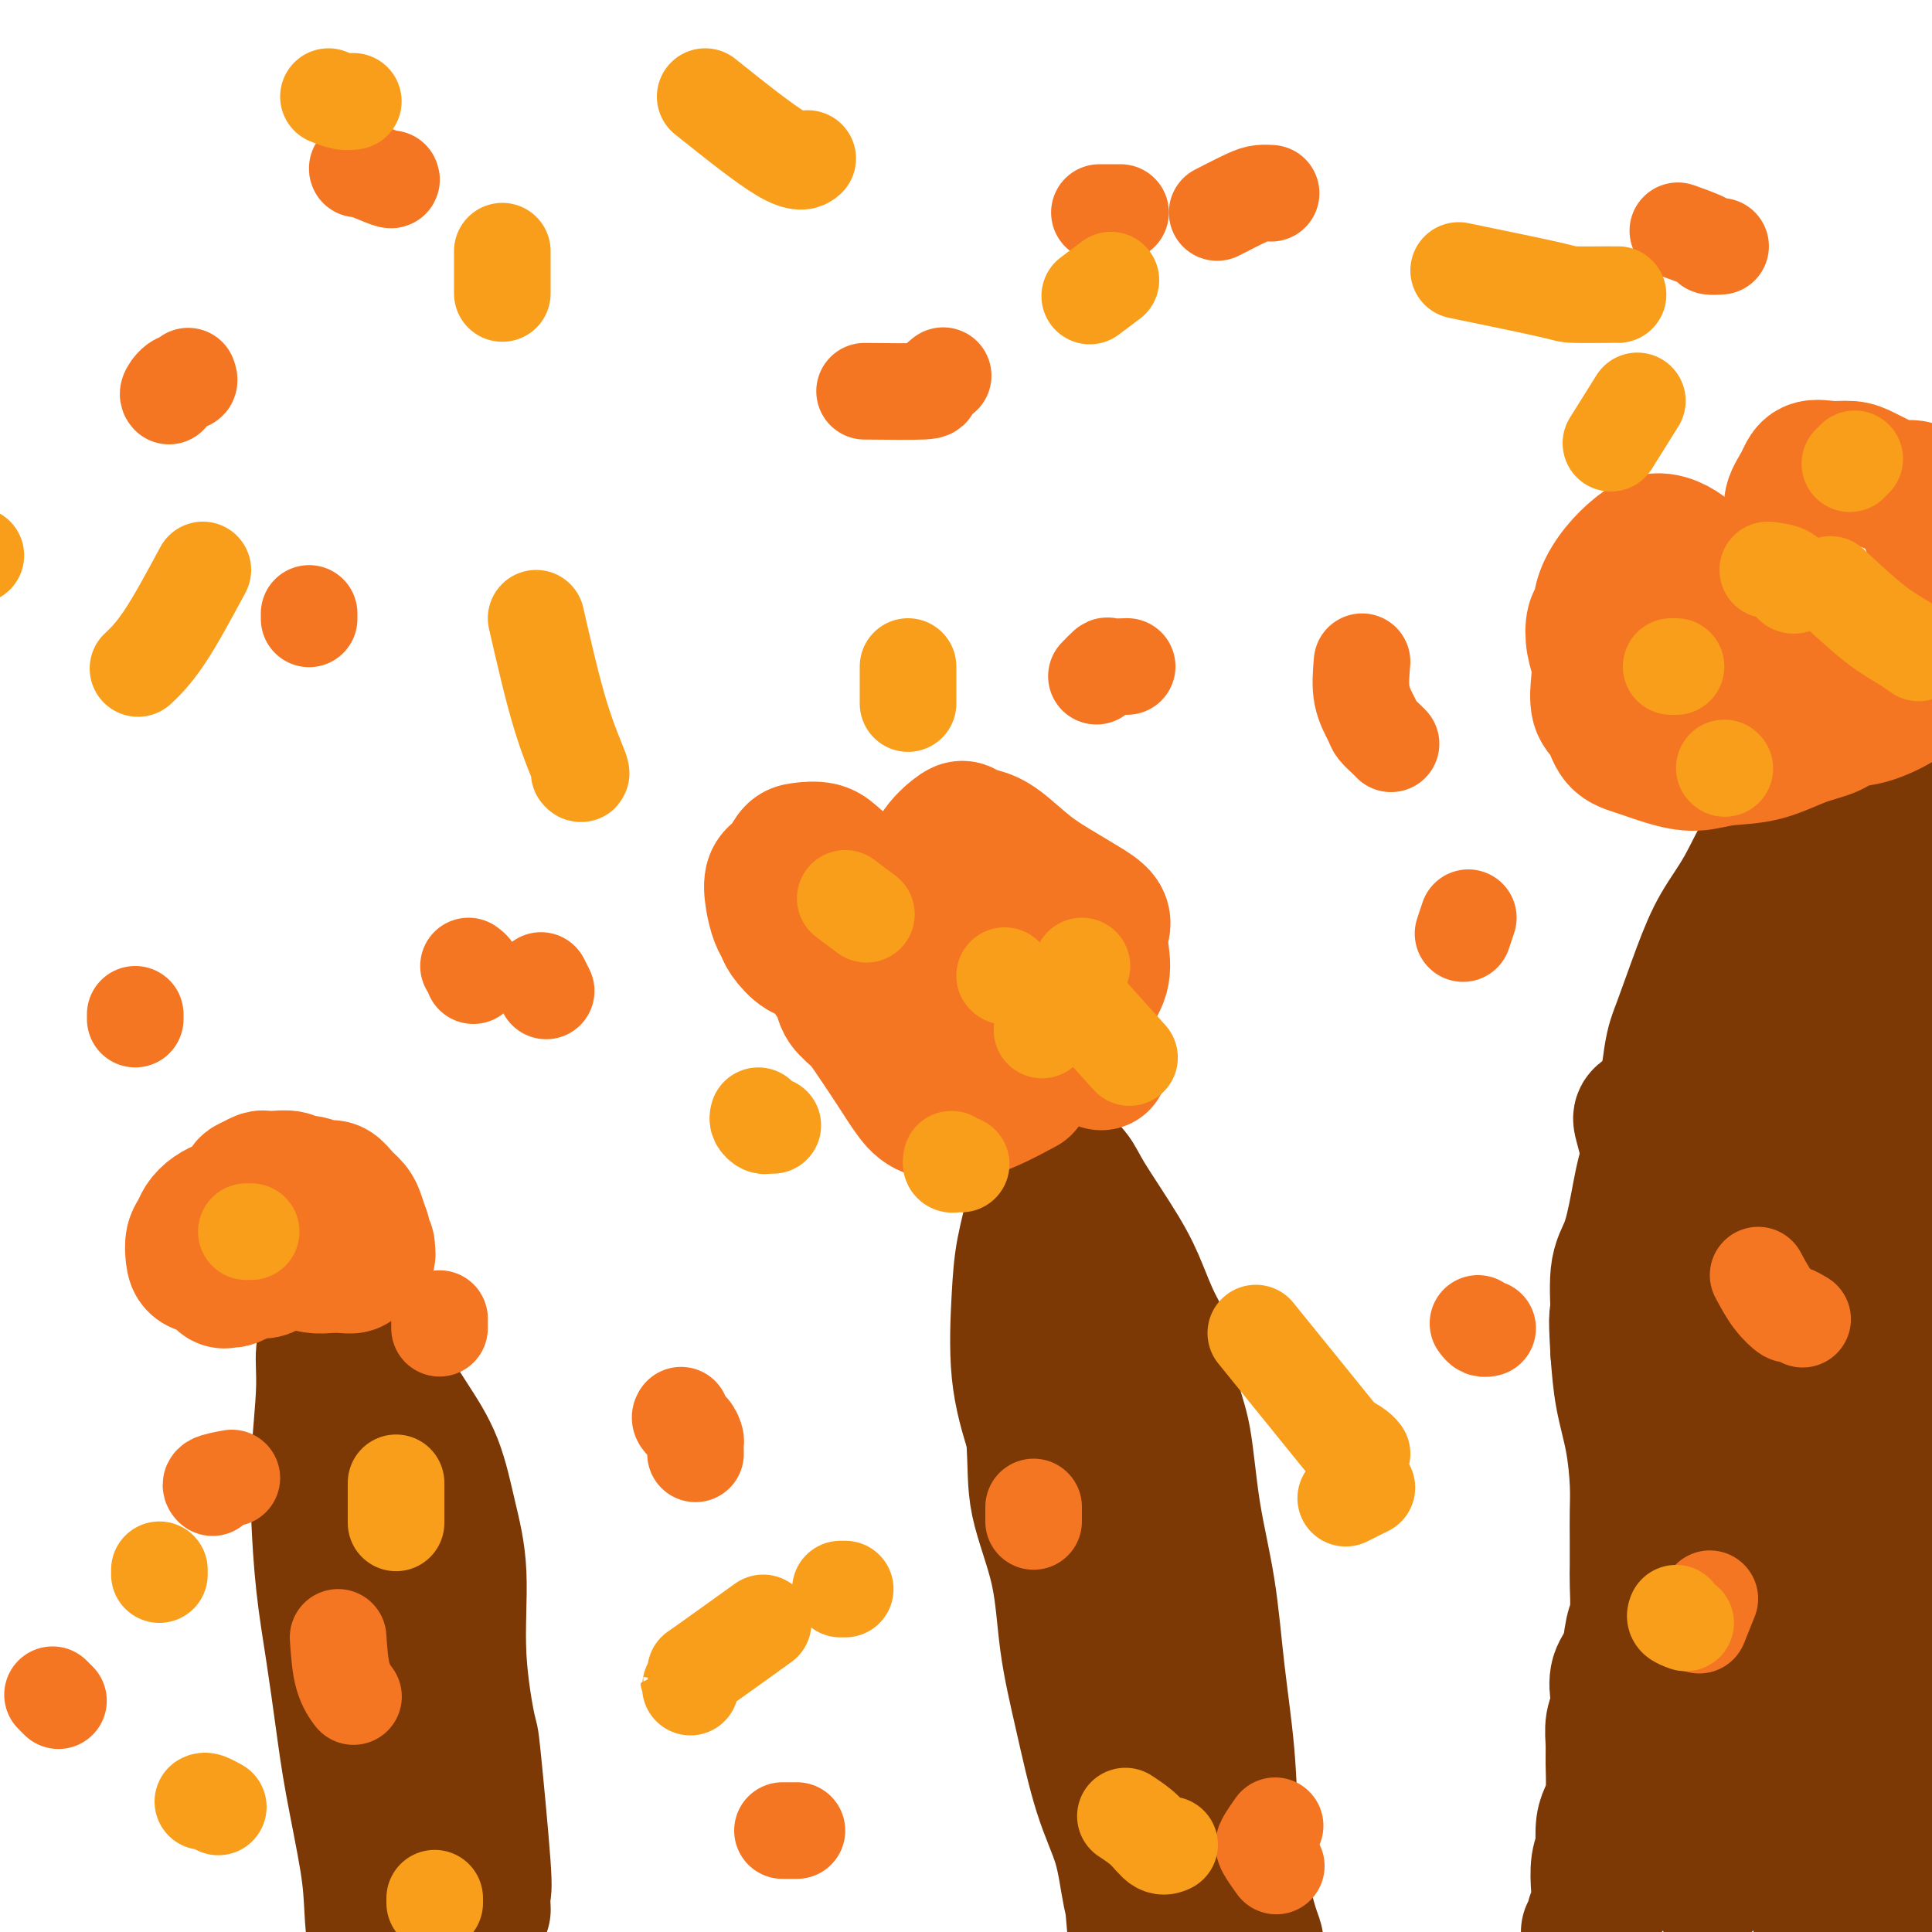 <svg viewBox='0 0 400 400' version='1.1' xmlns='http://www.w3.org/2000/svg' xmlns:xlink='http://www.w3.org/1999/xlink'><g fill='none' stroke='#7C3805' stroke-width='28' stroke-linecap='round' stroke-linejoin='round'><path d='M329,401c0.032,-0.439 0.065,-0.879 0,-1c-0.065,-0.121 -0.227,0.076 0,0c0.227,-0.076 0.845,-0.425 1,-1c0.155,-0.575 -0.151,-1.377 0,-2c0.151,-0.623 0.759,-1.067 1,-2c0.241,-0.933 0.117,-2.354 0,-4c-0.117,-1.646 -0.225,-3.518 0,-5c0.225,-1.482 0.782,-2.575 1,-3c0.218,-0.425 0.097,-0.182 0,-1c-0.097,-0.818 -0.169,-2.696 0,-4c0.169,-1.304 0.580,-2.033 1,-3c0.420,-0.967 0.848,-2.174 1,-4c0.152,-1.826 0.027,-4.273 0,-6c-0.027,-1.727 0.043,-2.734 0,-4c-0.043,-1.266 -0.201,-2.791 0,-4c0.201,-1.209 0.761,-2.102 1,-3c0.239,-0.898 0.159,-1.802 0,-3c-0.159,-1.198 -0.396,-2.691 0,-4c0.396,-1.309 1.427,-2.435 2,-4c0.573,-1.565 0.690,-3.568 1,-5c0.310,-1.432 0.815,-2.293 1,-4c0.185,-1.707 0.050,-4.259 0,-6c-0.050,-1.741 -0.015,-2.672 0,-4c0.015,-1.328 0.012,-3.055 0,-5c-0.012,-1.945 -0.031,-4.110 0,-6c0.031,-1.890 0.111,-3.507 0,-6c-0.111,-2.493 -0.415,-5.864 -1,-9c-0.585,-3.136 -1.453,-6.039 -2,-9c-0.547,-2.961 -0.774,-5.981 -1,-9'/><path d='M335,280c-0.593,-9.752 -0.077,-7.131 0,-8c0.077,-0.869 -0.285,-5.228 0,-8c0.285,-2.772 1.217,-3.956 2,-6c0.783,-2.044 1.415,-4.946 2,-8c0.585,-3.054 1.121,-6.260 2,-9c0.879,-2.740 2.099,-5.014 3,-9c0.901,-3.986 1.482,-9.685 2,-13c0.518,-3.315 0.973,-4.247 2,-7c1.027,-2.753 2.625,-7.328 4,-11c1.375,-3.672 2.527,-6.443 4,-9c1.473,-2.557 3.265,-4.902 5,-8c1.735,-3.098 3.411,-6.950 5,-9c1.589,-2.050 3.091,-2.297 5,-4c1.909,-1.703 4.223,-4.863 6,-7c1.777,-2.137 3.015,-3.253 4,-4c0.985,-0.747 1.718,-1.125 3,-2c1.282,-0.875 3.113,-2.248 4,-3c0.887,-0.752 0.829,-0.884 1,-1c0.171,-0.116 0.571,-0.216 1,0c0.429,0.216 0.885,0.747 1,1c0.115,0.253 -0.113,0.229 0,2c0.113,1.771 0.567,5.339 1,9c0.433,3.661 0.844,7.416 1,12c0.156,4.584 0.057,9.996 0,15c-0.057,5.004 -0.071,9.599 0,16c0.071,6.401 0.225,14.606 0,21c-0.225,6.394 -0.831,10.976 -1,17c-0.169,6.024 0.099,13.491 0,20c-0.099,6.509 -0.565,12.060 -1,20c-0.435,7.940 -0.839,18.269 -1,25c-0.161,6.731 -0.081,9.866 0,13'/><path d='M390,325c-0.622,29.545 -1.678,18.407 -2,17c-0.322,-1.407 0.088,6.916 0,12c-0.088,5.084 -0.674,6.928 -1,9c-0.326,2.072 -0.391,4.372 -1,6c-0.609,1.628 -1.762,2.585 -2,3c-0.238,0.415 0.441,0.287 0,0c-0.441,-0.287 -2.000,-0.732 -3,-2c-1.000,-1.268 -1.441,-3.358 -2,-6c-0.559,-2.642 -1.236,-5.835 -2,-11c-0.764,-5.165 -1.616,-12.303 -2,-19c-0.384,-6.697 -0.300,-12.953 -1,-23c-0.700,-10.047 -2.185,-23.885 -3,-35c-0.815,-11.115 -0.959,-19.509 -1,-28c-0.041,-8.491 0.020,-17.080 0,-25c-0.020,-7.920 -0.120,-15.171 0,-21c0.120,-5.829 0.459,-10.237 1,-14c0.541,-3.763 1.285,-6.881 2,-8c0.715,-1.119 1.400,-0.238 2,0c0.600,0.238 1.115,-0.168 2,5c0.885,5.168 2.139,15.912 3,23c0.861,7.088 1.330,10.522 2,18c0.670,7.478 1.541,18.999 2,30c0.459,11.001 0.507,21.482 0,32c-0.507,10.518 -1.570,21.071 -3,31c-1.430,9.929 -3.227,19.232 -5,27c-1.773,7.768 -3.522,14.001 -6,20c-2.478,5.999 -5.683,11.765 -8,15c-2.317,3.235 -3.745,3.939 -5,5c-1.255,1.061 -2.338,2.478 -3,3c-0.662,0.522 -0.903,0.149 -1,-1c-0.097,-1.149 -0.048,-3.075 0,-5'/><path d='M353,383c-0.154,-3.433 -0.040,-9.015 0,-15c0.040,-5.985 0.006,-12.372 0,-20c-0.006,-7.628 0.017,-16.498 0,-25c-0.017,-8.502 -0.075,-16.635 -1,-25c-0.925,-8.365 -2.719,-16.962 -4,-24c-1.281,-7.038 -2.050,-12.517 -3,-18c-0.950,-5.483 -2.082,-10.971 -3,-15c-0.918,-4.029 -1.623,-6.600 -2,-8c-0.377,-1.400 -0.428,-1.629 0,-2c0.428,-0.371 1.333,-0.884 2,-1c0.667,-0.116 1.096,0.167 2,1c0.904,0.833 2.283,2.217 4,4c1.717,1.783 3.770,3.964 5,6c1.230,2.036 1.636,3.927 3,8c1.364,4.073 3.686,10.328 5,16c1.314,5.672 1.621,10.762 2,17c0.379,6.238 0.830,13.625 1,21c0.170,7.375 0.060,14.739 0,21c-0.060,6.261 -0.068,11.419 0,17c0.068,5.581 0.214,11.586 0,15c-0.214,3.414 -0.787,4.238 -1,5c-0.213,0.762 -0.065,1.461 0,2c0.065,0.539 0.048,0.918 0,1c-0.048,0.082 -0.126,-0.133 0,0c0.126,0.133 0.457,0.613 1,0c0.543,-0.613 1.298,-2.318 2,-4c0.702,-1.682 1.351,-3.341 2,-5'/><path d='M368,355c1.420,-2.897 2.470,-5.640 3,-8c0.530,-2.360 0.539,-4.338 1,-6c0.461,-1.662 1.373,-3.009 2,-4c0.627,-0.991 0.968,-1.626 1,-2c0.032,-0.374 -0.247,-0.486 0,0c0.247,0.486 1.018,1.569 2,3c0.982,1.431 2.176,3.210 3,6c0.824,2.790 1.280,6.593 2,10c0.720,3.407 1.705,6.420 2,9c0.295,2.580 -0.099,4.727 0,8c0.099,3.273 0.692,7.673 1,10c0.308,2.327 0.332,2.580 0,3c-0.332,0.420 -1.020,1.005 -1,2c0.020,0.995 0.747,2.399 0,4c-0.747,1.601 -2.969,3.399 -4,5c-1.031,1.601 -0.871,3.003 -1,4c-0.129,0.997 -0.545,1.588 -1,2c-0.455,0.412 -0.947,0.646 -1,0c-0.053,-0.646 0.334,-2.171 1,-3c0.666,-0.829 1.612,-0.962 2,-3c0.388,-2.038 0.219,-5.979 1,-9c0.781,-3.021 2.513,-5.120 3,-8c0.487,-2.880 -0.272,-6.539 0,-9c0.272,-2.461 1.576,-3.723 2,-5c0.424,-1.277 -0.031,-2.569 0,-3c0.031,-0.431 0.547,-0.001 1,0c0.453,0.001 0.844,-0.428 1,0c0.156,0.428 0.078,1.714 0,3'/><path d='M388,364c0.782,1.505 1.738,3.768 2,6c0.262,2.232 -0.168,4.434 0,8c0.168,3.566 0.935,8.496 1,12c0.065,3.504 -0.572,5.583 -1,8c-0.428,2.417 -0.648,5.174 -1,7c-0.352,1.826 -0.837,2.723 -1,4c-0.163,1.277 -0.005,2.935 0,4c0.005,1.065 -0.144,1.537 -1,3c-0.856,1.463 -2.419,3.917 -3,5c-0.581,1.083 -0.180,0.795 0,1c0.180,0.205 0.139,0.903 0,1c-0.139,0.097 -0.376,-0.408 0,-1c0.376,-0.592 1.365,-1.271 2,-2c0.635,-0.729 0.916,-1.507 2,-3c1.084,-1.493 2.970,-3.700 4,-6c1.030,-2.300 1.204,-4.694 2,-7c0.796,-2.306 2.213,-4.525 3,-6c0.787,-1.475 0.943,-2.205 1,-3c0.057,-0.795 0.016,-1.656 0,-2c-0.016,-0.344 -0.008,-0.172 0,0'/><path d='M260,402c-0.018,0.488 -0.036,0.977 0,1c0.036,0.023 0.127,-0.418 0,-1c-0.127,-0.582 -0.471,-1.305 -1,-3c-0.529,-1.695 -1.243,-4.361 -2,-8c-0.757,-3.639 -1.558,-8.250 -2,-13c-0.442,-4.750 -0.527,-9.638 -1,-15c-0.473,-5.362 -1.335,-11.199 -2,-17c-0.665,-5.801 -1.132,-11.565 -2,-17c-0.868,-5.435 -2.136,-10.541 -3,-16c-0.864,-5.459 -1.323,-11.270 -2,-15c-0.677,-3.730 -1.573,-5.380 -2,-8c-0.427,-2.620 -0.384,-6.210 -1,-9c-0.616,-2.790 -1.892,-4.779 -3,-7c-1.108,-2.221 -2.048,-4.672 -3,-7c-0.952,-2.328 -1.914,-4.531 -4,-8c-2.086,-3.469 -5.295,-8.202 -7,-11c-1.705,-2.798 -1.907,-3.661 -3,-5c-1.093,-1.339 -3.078,-3.154 -4,-4c-0.922,-0.846 -0.782,-0.722 -1,-1c-0.218,-0.278 -0.794,-0.958 -1,-1c-0.206,-0.042 -0.043,0.554 0,1c0.043,0.446 -0.034,0.742 0,1c0.034,0.258 0.178,0.479 0,1c-0.178,0.521 -0.677,1.341 -1,3c-0.323,1.659 -0.471,4.157 -1,7c-0.529,2.843 -1.441,6.030 -2,9c-0.559,2.970 -0.766,5.723 -1,10c-0.234,4.277 -0.495,10.079 0,15c0.495,4.921 1.748,8.960 3,13'/><path d='M214,297c0.471,6.847 0.148,9.966 1,14c0.852,4.034 2.879,8.983 4,14c1.121,5.017 1.336,10.100 2,15c0.664,4.900 1.778,9.616 3,15c1.222,5.384 2.552,11.435 4,16c1.448,4.565 3.015,7.644 4,11c0.985,3.356 1.388,6.991 2,10c0.612,3.009 1.433,5.394 2,8c0.567,2.606 0.880,5.435 1,8c0.120,2.565 0.046,4.866 0,7c-0.046,2.134 -0.065,4.101 0,5c0.065,0.899 0.214,0.730 0,1c-0.214,0.270 -0.792,0.978 -1,1c-0.208,0.022 -0.047,-0.642 0,-1c0.047,-0.358 -0.019,-0.409 0,-1c0.019,-0.591 0.123,-1.720 0,-5c-0.123,-3.280 -0.474,-8.710 -1,-15c-0.526,-6.290 -1.226,-13.441 -2,-21c-0.774,-7.559 -1.622,-15.527 -3,-24c-1.378,-8.473 -3.287,-17.450 -5,-26c-1.713,-8.550 -3.230,-16.674 -5,-24c-1.770,-7.326 -3.792,-13.854 -5,-20c-1.208,-6.146 -1.602,-11.909 -2,-15c-0.398,-3.091 -0.799,-3.512 -1,-4c-0.201,-0.488 -0.200,-1.045 0,-1c0.200,0.045 0.601,0.692 1,1c0.399,0.308 0.798,0.276 1,1c0.202,0.724 0.209,2.204 1,4c0.791,1.796 2.367,3.907 4,8c1.633,4.093 3.324,10.170 5,16c1.676,5.830 3.338,11.415 5,17'/><path d='M229,312c3.511,10.052 3.788,12.182 5,17c1.212,4.818 3.360,12.324 5,18c1.640,5.676 2.774,9.521 4,14c1.226,4.479 2.544,9.593 3,13c0.456,3.407 0.048,5.109 0,6c-0.048,0.891 0.263,0.971 0,1c-0.263,0.029 -1.101,0.008 -2,-1c-0.899,-1.008 -1.860,-3.002 -3,-6c-1.140,-2.998 -2.461,-6.999 -4,-14c-1.539,-7.001 -3.297,-17.000 -4,-21c-0.703,-4.000 -0.352,-2.000 0,0'/><path d='M100,395c0.015,0.330 0.031,0.660 0,0c-0.031,-0.660 -0.107,-2.310 0,-3c0.107,-0.690 0.398,-0.420 0,-6c-0.398,-5.580 -1.485,-17.008 -2,-22c-0.515,-4.992 -0.457,-3.546 -1,-6c-0.543,-2.454 -1.687,-8.806 -2,-15c-0.313,-6.194 0.203,-12.230 0,-17c-0.203,-4.770 -1.127,-8.274 -2,-12c-0.873,-3.726 -1.696,-7.674 -3,-11c-1.304,-3.326 -3.091,-6.029 -5,-9c-1.909,-2.971 -3.941,-6.210 -6,-9c-2.059,-2.790 -4.144,-5.131 -6,-7c-1.856,-1.869 -3.482,-3.265 -4,-4c-0.518,-0.735 0.072,-0.809 0,-1c-0.072,-0.191 -0.808,-0.498 -1,0c-0.192,0.498 0.158,1.802 0,3c-0.158,1.198 -0.825,2.288 -1,4c-0.175,1.712 0.141,4.044 0,8c-0.141,3.956 -0.739,9.537 -1,14c-0.261,4.463 -0.184,7.808 0,12c0.184,4.192 0.477,9.231 1,14c0.523,4.769 1.278,9.269 2,14c0.722,4.731 1.410,9.694 2,14c0.590,4.306 1.080,7.954 2,13c0.920,5.046 2.270,11.491 3,16c0.730,4.509 0.839,7.081 1,10c0.161,2.919 0.373,6.184 1,9c0.627,2.816 1.669,5.181 2,7c0.331,1.819 -0.048,3.091 0,4c0.048,0.909 0.524,1.454 1,2'/><path d='M81,417c2.152,13.509 0.532,2.783 0,-2c-0.532,-4.783 0.023,-3.623 0,-6c-0.023,-2.377 -0.625,-8.290 -1,-14c-0.375,-5.710 -0.524,-11.218 -1,-17c-0.476,-5.782 -1.280,-11.837 -2,-18c-0.720,-6.163 -1.356,-12.433 -2,-18c-0.644,-5.567 -1.297,-10.430 -2,-15c-0.703,-4.570 -1.456,-8.847 -2,-13c-0.544,-4.153 -0.878,-8.182 -1,-11c-0.122,-2.818 -0.031,-4.424 0,-5c0.031,-0.576 0.004,-0.121 0,0c-0.004,0.121 0.017,-0.092 0,0c-0.017,0.092 -0.073,0.491 0,1c0.073,0.509 0.274,1.129 1,4c0.726,2.871 1.978,7.992 3,13c1.022,5.008 1.815,9.903 3,15c1.185,5.097 2.762,10.395 4,16c1.238,5.605 2.135,11.516 3,15c0.865,3.484 1.696,4.542 2,7c0.304,2.458 0.082,6.316 0,8c-0.082,1.684 -0.023,1.196 0,1c0.023,-0.196 0.012,-0.098 0,0'/></g>
<g fill='none' stroke='#F47623' stroke-width='28' stroke-linecap='round' stroke-linejoin='round'><path d='M50,264c-0.752,0.437 -1.504,0.875 -2,1c-0.496,0.125 -0.735,-0.062 -1,0c-0.265,0.062 -0.555,0.375 -1,0c-0.445,-0.375 -1.044,-1.437 -2,-2c-0.956,-0.563 -2.268,-0.626 -3,-1c-0.732,-0.374 -0.884,-1.059 -1,-2c-0.116,-0.941 -0.195,-2.137 0,-3c0.195,-0.863 0.664,-1.392 1,-2c0.336,-0.608 0.541,-1.296 1,-2c0.459,-0.704 1.174,-1.425 2,-2c0.826,-0.575 1.763,-1.003 2,-1c0.237,0.003 -0.225,0.437 0,1c0.225,0.563 1.136,1.257 2,2c0.864,0.743 1.681,1.537 2,2c0.319,0.463 0.140,0.594 0,0c-0.140,-0.594 -0.241,-1.914 0,-3c0.241,-1.086 0.823,-1.937 1,-3c0.177,-1.063 -0.053,-2.337 0,-3c0.053,-0.663 0.388,-0.715 1,-1c0.612,-0.285 1.501,-0.804 2,-1c0.499,-0.196 0.608,-0.068 1,0c0.392,0.068 1.067,0.075 2,0c0.933,-0.075 2.123,-0.232 3,0c0.877,0.232 1.442,0.853 2,1c0.558,0.147 1.109,-0.179 2,0c0.891,0.179 2.123,0.862 3,1c0.877,0.138 1.401,-0.270 2,0c0.599,0.270 1.274,1.217 2,2c0.726,0.783 1.503,1.403 2,2c0.497,0.597 0.713,1.171 1,2c0.287,0.829 0.643,1.915 1,3'/><path d='M75,255c0.556,1.201 -0.054,0.703 0,1c0.054,0.297 0.772,1.390 1,2c0.228,0.610 -0.035,0.738 0,1c0.035,0.262 0.368,0.658 0,1c-0.368,0.342 -1.437,0.628 -2,1c-0.563,0.372 -0.619,0.828 -1,1c-0.381,0.172 -1.088,0.058 -2,0c-0.912,-0.058 -2.030,-0.060 -3,0c-0.970,0.060 -1.794,0.183 -3,0c-1.206,-0.183 -2.796,-0.673 -4,-1c-1.204,-0.327 -2.021,-0.491 -3,0c-0.979,0.491 -2.118,1.637 -3,2c-0.882,0.363 -1.507,-0.056 -2,-1c-0.493,-0.944 -0.855,-2.413 -1,-3c-0.145,-0.587 -0.072,-0.294 0,0'/><path d='M228,219c0.000,0.417 0.000,0.833 0,1c0.000,0.167 0.000,0.083 0,0'/><path d='M212,225c-3.839,2.060 -7.679,4.120 -11,5c-3.321,0.880 -6.124,0.581 -8,0c-1.876,-0.581 -2.825,-1.443 -4,-3c-1.175,-1.557 -2.577,-3.810 -4,-6c-1.423,-2.190 -2.868,-4.317 -4,-6c-1.132,-1.683 -1.953,-2.923 -3,-4c-1.047,-1.077 -2.321,-1.993 -3,-3c-0.679,-1.007 -0.761,-2.105 -1,-3c-0.239,-0.895 -0.633,-1.586 -1,-2c-0.367,-0.414 -0.708,-0.551 -1,-1c-0.292,-0.449 -0.536,-1.209 -1,-2c-0.464,-0.791 -1.146,-1.614 -2,-2c-0.854,-0.386 -1.878,-0.335 -3,-1c-1.122,-0.665 -2.341,-2.045 -3,-3c-0.659,-0.955 -0.759,-1.486 -1,-2c-0.241,-0.514 -0.622,-1.010 -1,-2c-0.378,-0.990 -0.752,-2.475 -1,-4c-0.248,-1.525 -0.369,-3.089 0,-4c0.369,-0.911 1.228,-1.167 2,-2c0.772,-0.833 1.457,-2.243 2,-3c0.543,-0.757 0.943,-0.862 2,-1c1.057,-0.138 2.772,-0.310 4,0c1.228,0.310 1.970,1.101 3,2c1.030,0.899 2.349,1.906 4,3c1.651,1.094 3.636,2.274 5,3c1.364,0.726 2.109,0.998 3,1c0.891,0.002 1.929,-0.265 3,-1c1.071,-0.735 2.174,-1.939 3,-3c0.826,-1.061 1.376,-1.978 2,-3c0.624,-1.022 1.321,-2.149 2,-3c0.679,-0.851 1.339,-1.425 2,-2'/><path d='M197,173c2.399,-2.129 2.395,-1.451 3,-1c0.605,0.451 1.819,0.676 3,1c1.181,0.324 2.328,0.747 4,2c1.672,1.253 3.870,3.335 6,5c2.130,1.665 4.192,2.912 6,4c1.808,1.088 3.362,2.015 5,3c1.638,0.985 3.358,2.027 4,3c0.642,0.973 0.205,1.878 0,3c-0.205,1.122 -0.176,2.462 0,4c0.176,1.538 0.501,3.272 0,5c-0.501,1.728 -1.827,3.448 -3,6c-1.173,2.552 -2.192,5.935 -3,8c-0.808,2.065 -1.405,2.811 -2,3c-0.595,0.189 -1.190,-0.178 -2,0c-0.810,0.178 -1.837,0.902 -3,1c-1.163,0.098 -2.463,-0.431 -4,-1c-1.537,-0.569 -3.311,-1.177 -5,-2c-1.689,-0.823 -3.293,-1.859 -5,-4c-1.707,-2.141 -3.516,-5.386 -5,-8c-1.484,-2.614 -2.643,-4.595 -3,-6c-0.357,-1.405 0.087,-2.232 0,-3c-0.087,-0.768 -0.707,-1.475 -1,-2c-0.293,-0.525 -0.260,-0.866 0,-1c0.260,-0.134 0.748,-0.060 1,0c0.252,0.060 0.268,0.107 1,0c0.732,-0.107 2.180,-0.369 3,0c0.820,0.369 1.014,1.367 1,2c-0.014,0.633 -0.234,0.901 0,1c0.234,0.099 0.924,0.028 1,0c0.076,-0.028 -0.462,-0.014 -1,0'/><path d='M198,196c0.794,0.298 -0.222,-0.456 -1,-1c-0.778,-0.544 -1.317,-0.877 -2,-2c-0.683,-1.123 -1.510,-3.037 -2,-4c-0.490,-0.963 -0.645,-0.974 -1,-1c-0.355,-0.026 -0.911,-0.068 -1,0c-0.089,0.068 0.289,0.247 1,0c0.711,-0.247 1.757,-0.920 3,-1c1.243,-0.080 2.684,0.434 4,1c1.316,0.566 2.507,1.183 4,2c1.493,0.817 3.286,1.835 5,3c1.714,1.165 3.347,2.476 4,3c0.653,0.524 0.327,0.262 0,0'/><path d='M384,143c0.012,1.181 0.025,2.361 0,3c-0.025,0.639 -0.086,0.736 0,1c0.086,0.264 0.319,0.694 0,1c-0.319,0.306 -1.189,0.487 -2,1c-0.811,0.513 -1.562,1.357 -3,2c-1.438,0.643 -3.562,1.084 -6,2c-2.438,0.916 -5.190,2.306 -8,3c-2.810,0.694 -5.677,0.694 -8,1c-2.323,0.306 -4.102,0.920 -6,1c-1.898,0.080 -3.913,-0.374 -6,-1c-2.087,-0.626 -4.244,-1.423 -6,-2c-1.756,-0.577 -3.111,-0.933 -4,-2c-0.889,-1.067 -1.314,-2.843 -2,-4c-0.686,-1.157 -1.635,-1.693 -2,-3c-0.365,-1.307 -0.147,-3.384 0,-5c0.147,-1.616 0.223,-2.770 0,-4c-0.223,-1.230 -0.745,-2.537 -1,-4c-0.255,-1.463 -0.242,-3.080 0,-4c0.242,-0.920 0.714,-1.141 1,-2c0.286,-0.859 0.387,-2.357 1,-4c0.613,-1.643 1.737,-3.430 3,-5c1.263,-1.570 2.666,-2.922 4,-4c1.334,-1.078 2.600,-1.880 4,-2c1.400,-0.120 2.934,0.443 4,1c1.066,0.557 1.665,1.108 3,2c1.335,0.892 3.407,2.127 5,3c1.593,0.873 2.706,1.386 4,2c1.294,0.614 2.770,1.330 4,1c1.230,-0.330 2.216,-1.704 3,-3c0.784,-1.296 1.367,-2.513 2,-4c0.633,-1.487 1.317,-3.243 2,-5'/><path d='M370,109c1.207,-2.795 0.725,-3.783 1,-5c0.275,-1.217 1.307,-2.664 2,-4c0.693,-1.336 1.046,-2.562 2,-3c0.954,-0.438 2.509,-0.089 4,0c1.491,0.089 2.917,-0.082 4,0c1.083,0.082 1.821,0.417 3,1c1.179,0.583 2.798,1.415 4,2c1.202,0.585 1.988,0.923 3,1c1.012,0.077 2.249,-0.108 3,0c0.751,0.108 1.014,0.511 1,1c-0.014,0.489 -0.305,1.066 0,2c0.305,0.934 1.207,2.225 2,4c0.793,1.775 1.479,4.035 2,6c0.521,1.965 0.877,3.634 1,5c0.123,1.366 0.013,2.427 0,4c-0.013,1.573 0.073,3.658 0,6c-0.073,2.342 -0.304,4.943 -1,7c-0.696,2.057 -1.857,3.571 -3,5c-1.143,1.429 -2.268,2.774 -4,4c-1.732,1.226 -4.069,2.332 -6,3c-1.931,0.668 -3.454,0.899 -6,1c-2.546,0.101 -6.115,0.073 -9,0c-2.885,-0.073 -5.085,-0.192 -7,-1c-1.915,-0.808 -3.545,-2.304 -5,-3c-1.455,-0.696 -2.736,-0.591 -4,-1c-1.264,-0.409 -2.510,-1.331 -3,-2c-0.490,-0.669 -0.222,-1.085 0,-2c0.222,-0.915 0.400,-2.328 1,-3c0.600,-0.672 1.623,-0.604 2,-2c0.377,-1.396 0.108,-4.256 0,-6c-0.108,-1.744 -0.054,-2.372 0,-3'/><path d='M357,126c0.502,-3.114 0.255,-2.900 0,-3c-0.255,-0.100 -0.520,-0.514 -1,-1c-0.480,-0.486 -1.176,-1.044 -1,-1c0.176,0.044 1.222,0.691 2,1c0.778,0.309 1.287,0.278 2,1c0.713,0.722 1.630,2.195 3,3c1.370,0.805 3.194,0.942 4,1c0.806,0.058 0.594,0.036 1,0c0.406,-0.036 1.428,-0.087 2,-1c0.572,-0.913 0.693,-2.688 1,-5c0.307,-2.312 0.800,-5.162 1,-7c0.200,-1.838 0.106,-2.664 0,-4c-0.106,-1.336 -0.224,-3.183 0,-4c0.224,-0.817 0.791,-0.605 1,0c0.209,0.605 0.060,1.601 0,2c-0.060,0.399 -0.030,0.199 0,0'/></g>
<g fill='none' stroke='#F47623' stroke-width='20' stroke-linecap='round' stroke-linejoin='round'><path d='M306,274c0.311,0.422 0.622,0.844 1,1c0.378,0.156 0.822,0.044 1,0c0.178,-0.044 0.089,-0.022 0,0'/><path d='M214,312c0.000,0.733 0.000,1.467 0,2c0.000,0.533 0.000,0.867 0,1c0.000,0.133 0.000,0.067 0,0'/><path d='M144,301c-0.014,-0.779 -0.028,-1.557 0,-2c0.028,-0.443 0.099,-0.550 0,-1c-0.099,-0.450 -0.367,-1.244 -1,-2c-0.633,-0.756 -1.632,-1.473 -2,-2c-0.368,-0.527 -0.105,-0.865 0,-1c0.105,-0.135 0.053,-0.068 0,0'/><path d='M112,203c0.417,0.833 0.833,1.667 1,2c0.167,0.333 0.083,0.167 0,0'/><path d='M70,339c0.196,2.928 0.392,5.856 1,8c0.608,2.144 1.627,3.502 2,4c0.373,0.498 0.100,0.134 0,0c-0.100,-0.134 -0.029,-0.038 0,0c0.029,0.038 0.014,0.019 0,0'/><path d='M81,37c0.113,0.226 0.226,0.452 -1,0c-1.226,-0.452 -3.792,-1.583 -5,-2c-1.208,-0.417 -1.060,-0.119 -1,0c0.060,0.119 0.030,0.060 0,0'/><path d='M64,128c0.000,-0.533 0.000,-1.067 0,-1c0.000,0.067 0.000,0.733 0,1c0.000,0.267 0.000,0.133 0,0'/><path d='M179,81c4.905,0.054 9.810,0.107 12,0c2.190,-0.107 1.667,-0.375 2,-1c0.333,-0.625 1.524,-1.607 2,-2c0.476,-0.393 0.238,-0.196 0,0'/><path d='M282,137c-0.210,2.439 -0.421,4.878 0,7c0.421,2.122 1.472,3.928 2,5c0.528,1.072 0.533,1.411 1,2c0.467,0.589 1.395,1.428 2,2c0.605,0.572 0.887,0.878 1,1c0.113,0.122 0.056,0.061 0,0'/><path d='M304,190c-0.417,1.250 -0.833,2.500 -1,3c-0.167,0.500 -0.083,0.250 0,0'/><path d='M232,44c-1.667,0.000 -3.333,0.000 -4,0c-0.667,0.000 -0.333,0.000 0,0'/><path d='M364,264c0.943,1.766 1.885,3.531 3,5c1.115,1.469 2.402,2.641 3,3c0.598,0.359 0.507,-0.096 1,0c0.493,0.096 1.569,0.742 2,1c0.431,0.258 0.215,0.129 0,0'/><path d='M354,331c-0.833,2.083 -1.667,4.167 -2,5c-0.333,0.833 -0.167,0.417 0,0'/><path d='M264,378c-0.786,1.131 -1.571,2.262 -2,3c-0.429,0.738 -0.500,1.083 0,2c0.500,0.917 1.571,2.405 2,3c0.429,0.595 0.214,0.298 0,0'/><path d='M165,379c-0.733,0.000 -1.467,0.000 -2,0c-0.533,0.000 -0.867,0.000 -1,0c-0.133,0.000 -0.067,0.000 0,0'/><path d='M48,306c-1.689,0.311 -3.378,0.622 -4,1c-0.622,0.378 -0.178,0.822 0,1c0.178,0.178 0.089,0.089 0,0'/><path d='M28,210c0.000,0.417 0.000,0.833 0,1c0.000,0.167 0.000,0.083 0,0'/><path d='M97,200c0.422,0.311 0.844,0.622 1,1c0.156,0.378 0.044,0.822 0,1c-0.044,0.178 -0.022,0.089 0,0'/><path d='M91,275c0.000,-0.311 0.000,-0.622 0,-1c0.000,-0.378 0.000,-0.822 0,-1c0.000,-0.178 0.000,-0.089 0,0'/><path d='M227,140c0.821,-0.845 1.643,-1.690 2,-2c0.357,-0.310 0.250,-0.083 1,0c0.750,0.083 2.357,0.024 3,0c0.643,-0.024 0.321,-0.012 0,0'/><path d='M252,44c2.256,-1.155 4.512,-2.310 6,-3c1.488,-0.690 2.208,-0.917 3,-1c0.792,-0.083 1.655,-0.024 2,0c0.345,0.024 0.173,0.012 0,0'/><path d='M348,48c-0.552,-0.196 -1.104,-0.392 0,0c1.104,0.392 3.863,1.373 5,2c1.137,0.627 0.652,0.900 1,1c0.348,0.100 1.528,0.029 2,0c0.472,-0.029 0.236,-0.014 0,0'/><path d='M35,82c-0.166,-0.188 -0.332,-0.376 0,-1c0.332,-0.624 1.161,-1.683 2,-2c0.839,-0.317 1.687,0.107 2,0c0.313,-0.107 0.089,-0.745 0,-1c-0.089,-0.255 -0.045,-0.128 0,0'/></g>
<g fill='none' stroke='#F99E1B' stroke-width='20' stroke-linecap='round' stroke-linejoin='round'><path d='M175,329c-0.417,0.000 -0.833,0.000 -1,0c-0.167,0.000 -0.083,0.000 0,0'/><path d='M157,231c-0.091,0.309 -0.182,0.619 0,1c0.182,0.381 0.636,0.834 1,1c0.364,0.166 0.636,0.045 1,0c0.364,-0.045 0.818,-0.013 1,0c0.182,0.013 0.091,0.006 0,0'/><path d='M82,307c0.000,0.595 0.000,1.190 0,2c0.000,0.810 0.000,1.833 0,3c-0.000,1.167 0.000,2.476 0,3c-0.000,0.524 0.000,0.262 0,0'/><path d='M90,393c0.000,0.417 0.000,0.833 0,1c0.000,0.167 0.000,0.083 0,0'/><path d='M33,326c0.000,-0.417 0.000,-0.833 0,-1c0.000,-0.167 0.000,-0.083 0,0'/><path d='M51,255c0.417,0.000 0.833,0.000 1,0c0.167,0.000 0.083,0.000 0,0'/><path d='M208,202c0.000,0.000 0.100,0.100 0.1,0.1'/><path d='M175,186c1.667,1.250 3.333,2.500 4,3c0.667,0.500 0.333,0.250 0,0'/><path d='M197,240c-0.083,0.423 -0.167,0.845 0,1c0.167,0.155 0.583,0.042 1,0c0.417,-0.042 0.833,-0.012 1,0c0.167,0.012 0.083,0.006 0,0'/><path d='M366,118c1.607,0.196 3.214,0.393 4,1c0.786,0.607 0.750,1.625 1,2c0.250,0.375 0.786,0.107 1,0c0.214,-0.107 0.107,-0.054 0,0'/><path d='M379,121c3.214,2.988 6.429,5.976 9,8c2.571,2.024 4.500,3.083 6,4c1.500,0.917 2.571,1.690 3,2c0.429,0.310 0.214,0.155 0,0'/><path d='M357,159c0.000,0.000 0.100,0.100 0.1,0.1'/><path d='M346,138c0.417,0.000 0.833,0.000 1,0c0.167,0.000 0.083,0.000 0,0'/><path d='M384,95c-0.417,0.417 -0.833,0.833 -1,1c-0.167,0.167 -0.083,0.083 0,0'/><path d='M230,58c-1.667,1.250 -3.333,2.500 -4,3c-0.667,0.500 -0.333,0.250 0,0'/><path d='M104,52c0.000,3.333 0.000,6.667 0,8c0.000,1.333 0.000,0.667 0,0'/><path d='M111,128c1.661,7.238 3.321,14.476 5,20c1.679,5.524 3.375,9.333 4,11c0.625,1.667 0.179,1.190 0,1c-0.179,-0.190 -0.089,-0.095 0,0'/><path d='M224,208c3.750,4.167 7.500,8.333 9,10c1.500,1.667 0.750,0.833 0,0'/><path d='M188,138c0.000,2.917 0.000,5.833 0,7c0.000,1.167 0.000,0.583 0,0'/><path d='M42,118c-2.822,5.244 -5.644,10.489 -8,14c-2.356,3.511 -4.244,5.289 -5,6c-0.756,0.711 -0.378,0.356 0,0'/><path d='M-5,115c-0.833,-0.417 -1.667,-0.833 -2,-1c-0.333,-0.167 -0.167,-0.083 0,0'/><path d='M68,20c1.044,0.422 2.089,0.844 3,1c0.911,0.156 1.689,0.044 2,0c0.311,-0.044 0.156,-0.022 0,0'/><path d='M146,20c6.200,4.956 12.400,9.911 16,12c3.600,2.089 4.600,1.311 5,1c0.400,-0.311 0.200,-0.156 0,0'/><path d='M302,56c7.660,1.577 15.321,3.155 19,4c3.679,0.845 3.378,0.959 5,1c1.622,0.041 5.167,0.011 7,0c1.833,-0.011 1.952,-0.003 2,0c0.048,0.003 0.024,0.002 0,0'/><path d='M339,83c-2.083,3.333 -4.167,6.667 -5,8c-0.833,1.333 -0.417,0.667 0,0'/><path d='M224,200c-2.060,3.637 -4.119,7.274 -5,9c-0.881,1.726 -0.583,1.542 -1,2c-0.417,0.458 -1.548,1.560 -2,2c-0.452,0.440 -0.226,0.220 0,0'/><path d='M260,276c7.011,8.671 14.022,17.343 17,21c2.978,3.657 1.922,2.300 2,2c0.078,-0.300 1.290,0.458 2,1c0.710,0.542 0.917,0.869 1,1c0.083,0.131 0.041,0.065 0,0'/><path d='M283,308c-1.667,0.833 -3.333,1.667 -4,2c-0.667,0.333 -0.333,0.167 0,0'/><path d='M158,336c-5.804,4.173 -11.607,8.345 -14,10c-2.393,1.655 -1.375,0.792 -1,1c0.375,0.208 0.107,1.488 0,2c-0.107,0.512 -0.054,0.256 0,0'/><path d='M233,376c1.411,0.929 2.821,1.857 4,3c1.179,1.143 2.125,2.500 3,3c0.875,0.500 1.679,0.143 2,0c0.321,-0.143 0.161,-0.071 0,0'/><path d='M349,336c-0.844,-0.311 -1.689,-0.622 -2,-1c-0.311,-0.378 -0.089,-0.822 0,-1c0.089,-0.178 0.044,-0.089 0,0'/></g>
<g fill='none' stroke='#F47623' stroke-width='20' stroke-linecap='round' stroke-linejoin='round'><path d='M11,351c-0.111,-0.111 -0.222,-0.222 0,0c0.222,0.222 0.778,0.778 1,1c0.222,0.222 0.111,0.111 0,0'/></g>
<g fill='none' stroke='#F99E1B' stroke-width='20' stroke-linecap='round' stroke-linejoin='round'><path d='M42,373c0.200,-0.111 0.400,-0.222 1,0c0.600,0.222 1.600,0.778 2,1c0.400,0.222 0.200,0.111 0,0'/></g>
</svg>